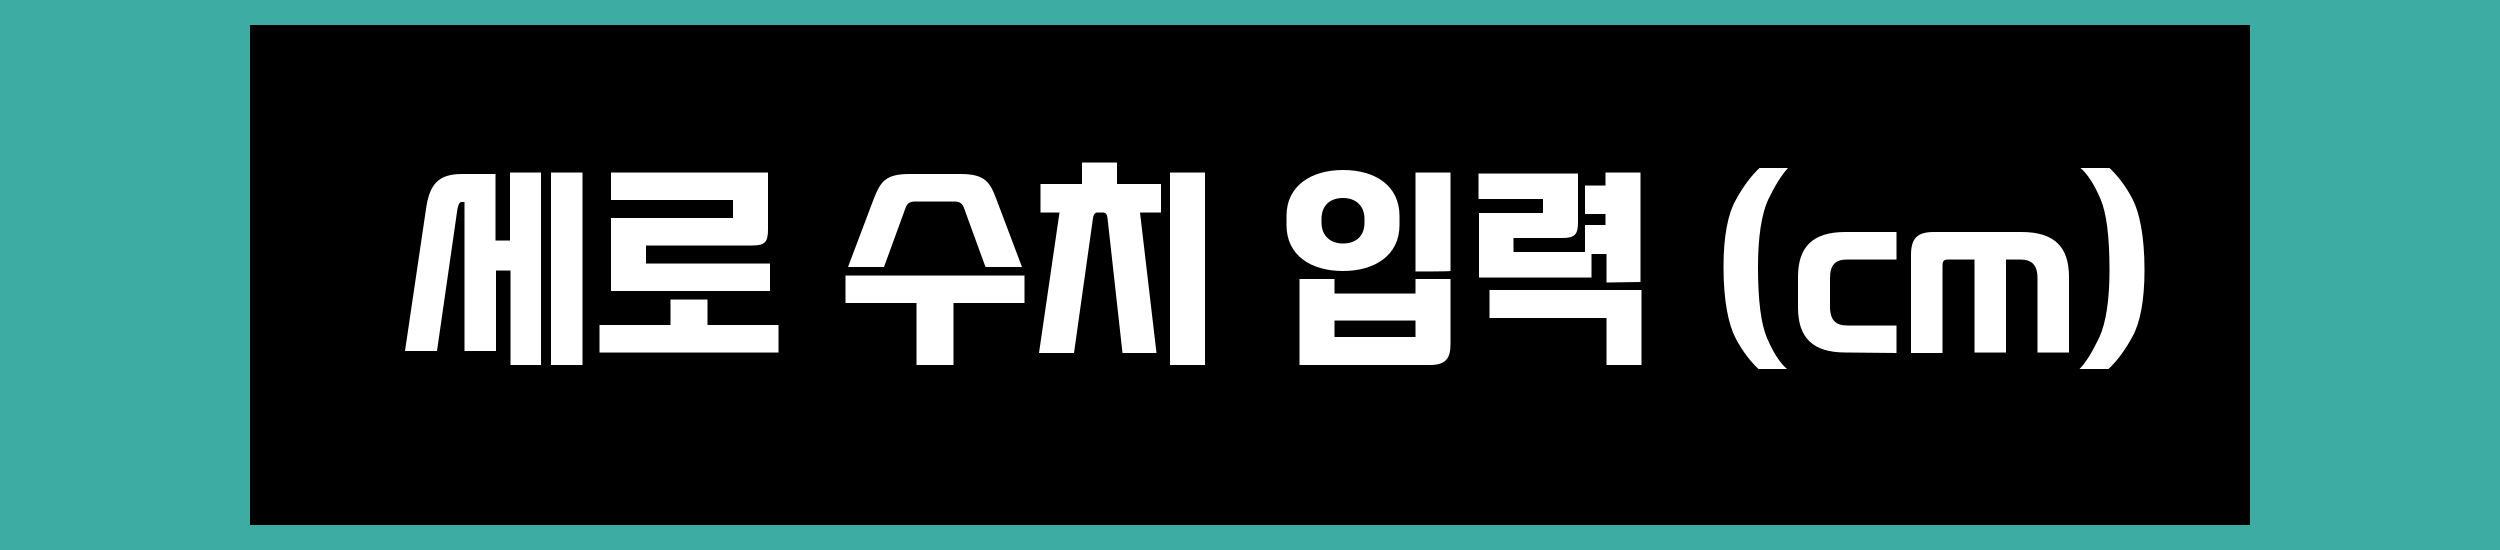 <?xml version="1.0" encoding="utf-8"?>
<!-- Generator: Adobe Illustrator 28.3.0, SVG Export Plug-In . SVG Version: 6.00 Build 0)  -->
<svg version="1.1" id="레이어_1" xmlns="http://www.w3.org/2000/svg" xmlns:xlink="http://www.w3.org/1999/xlink" x="0px"
	 y="0px" viewBox="0 0 500 110" style="enable-background:new 0 0 500 110;" xml:space="preserve">
<style type="text/css">
	.st0{fill:#3DACA3;}
	.st1{fill:#FFFFFF;}
</style>
<rect class="st0" width="500" height="110"/>
<g>
	<rect x="50" y="5" width="400" height="100"/>
	<g>
		<path class="st1" d="M102.1,73V54.1h-2.9v16.1h-6.3V40.4h-0.6c-0.6,0-0.8,1-1.1,3.4l-3.8,26.4H81l4.2-28.4c0.7-4.8,2.3-7,7.2-7
			h6.7v13.3h2.9V34.5h6.2V73L102.1,73L102.1,73z M110.2,73V34.5h6.3V73L110.2,73L110.2,73z"/>
		<path class="st1" d="M119.9,70.4V65h14.2v-5.1h7.4V65h14.2v5.5H119.9z M122.2,58.2V43.6h24.4V40h-24.4v-5.5h31.4v11.4
			c0,2.5-0.6,3.2-3.2,3.2h-21.2v3.6H154v5.5C154,58.2,122.2,58.2,122.2,58.2z"/>
		<path class="st1" d="M190.7,60.6V73h-7.4V60.6h-14.2v-5.5h35.8v5.5H190.7z M197.1,53.4l-4.3-11.8c-0.3-0.8-0.7-1.3-2-1.3h-7.7
			c-1.3,0-1.7,0.5-2,1.3l-4.3,11.8h-7.2l5.1-13.5c1.4-3.6,2.4-5.1,7.2-5.1h10.2c4.9,0,5.9,1.6,7.2,5.1l5.1,13.5H197.1z"/>
		<path class="st1" d="M224.5,70.6l-3-27c-0.1-0.8-0.4-1.1-0.9-1.1h-1.1c-0.6,0-0.8,0.5-0.9,1.1l-3.8,27h-7l4.1-28.1h-3.8v-5.7h8.3
			v-4.3h7v4.3h8.8v5.7h-4.2l3.3,28.1H224.5z M234,73V34.5h7V73L234,73L234,73z"/>
		<path class="st1" d="M279.9,45c0,6.1-5,9.2-11.3,9.2c-6.4,0-11.3-3.1-11.3-9.2v-1.8c0-6.1,5-9.2,11.3-9.2c6.4,0,11.3,3.1,11.3,9.2
			V45z M259.9,73V55.8h7v2.9h16.2v-2.9h7v13.1c0,2.9-1.1,4.1-4.1,4.1L259.9,73L259.9,73L259.9,73z M272.9,43.8
			c0-2.7-1.8-4.2-4.3-4.2s-4.3,1.4-4.3,4.2v0.7c0,2.7,1.8,4.2,4.3,4.2s4.3-1.4,4.3-4.2V43.8z M283.1,64.1h-16.2v3.3h16.2V64.1z
			 M283.1,54.3V34.5h7v19.7C290.1,54.3,283.1,54.3,283.1,54.3z"/>
		<path class="st1" d="M321.3,56.5v-5.7h-3v4.7h-22.5V42.6h12.8v-2.8h-12.9v-5.1h19.9v9.7c0,2.5-0.6,3.2-3.2,3.2h-9.7v2.8h14.3V45
			h4.1v-2.2h-4.1v-5.7h4.1v-2.6h7v21.9L321.3,56.5L321.3,56.5z M321.3,73v-9.4h-23.4V58h30.4v15H321.3z"/>
		<path class="st1" d="M351.7,73.8c-1.5-1.4-3.2-3.5-4.6-6.2c-1.4-2.7-2.4-7.4-2.4-14.2c0-6.2,0.9-10.6,2.4-13.3
			c1.5-2.8,3.2-5,4.8-6.5h5.7c-1.3,1.4-2.6,3.5-4,6.4c-1.3,2.9-2,7.4-2,13.4c0,6.7,0.6,11.4,1.8,14.2c1.2,2.8,2.5,4.9,4,6.2
			L351.7,73.8L351.7,73.8L351.7,73.8z"/>
		<path class="st1" d="M369.1,70.5c-6.5,0-9.5-2.9-9.5-9v-6.1c0-6.1,3-9,9.5-9h10.2v5.5h-9.8c-2.4,0-3.5,1-3.5,3.8v5.6
			c0,2.8,1.2,3.8,3.5,3.8h9.8v5.5L369.1,70.5L369.1,70.5z"/>
		<path class="st1" d="M407.5,70.5V55.7c0-2.8-1.2-3.8-3.5-3.8h-2.8v18.6h-6.3V51.9h-5.1c-1,0-1.3,0.2-1.3,1.3v17.4h-6.3V51
			c0-3.4,1.3-4.6,4.6-4.6h17.5c6.5,0,9.5,2.9,9.5,9v15.1H407.5z"/>
		<path class="st1" d="M415.9,73.8c1.3-1.3,2.6-3.5,4-6.4c1.3-2.9,2-7.4,2-13.4c0-6.7-0.6-11.4-1.8-14.2c-1.2-2.8-2.5-4.9-4-6.2h5.8
			c1.5,1.4,3.2,3.5,4.6,6.2c1.4,2.7,2.4,7.4,2.4,14.2c0,6.2-0.9,10.6-2.4,13.3c-1.5,2.8-3.2,5-4.8,6.5L415.9,73.8L415.9,73.8
			L415.9,73.8z"/>
	</g>
</g>
</svg>
